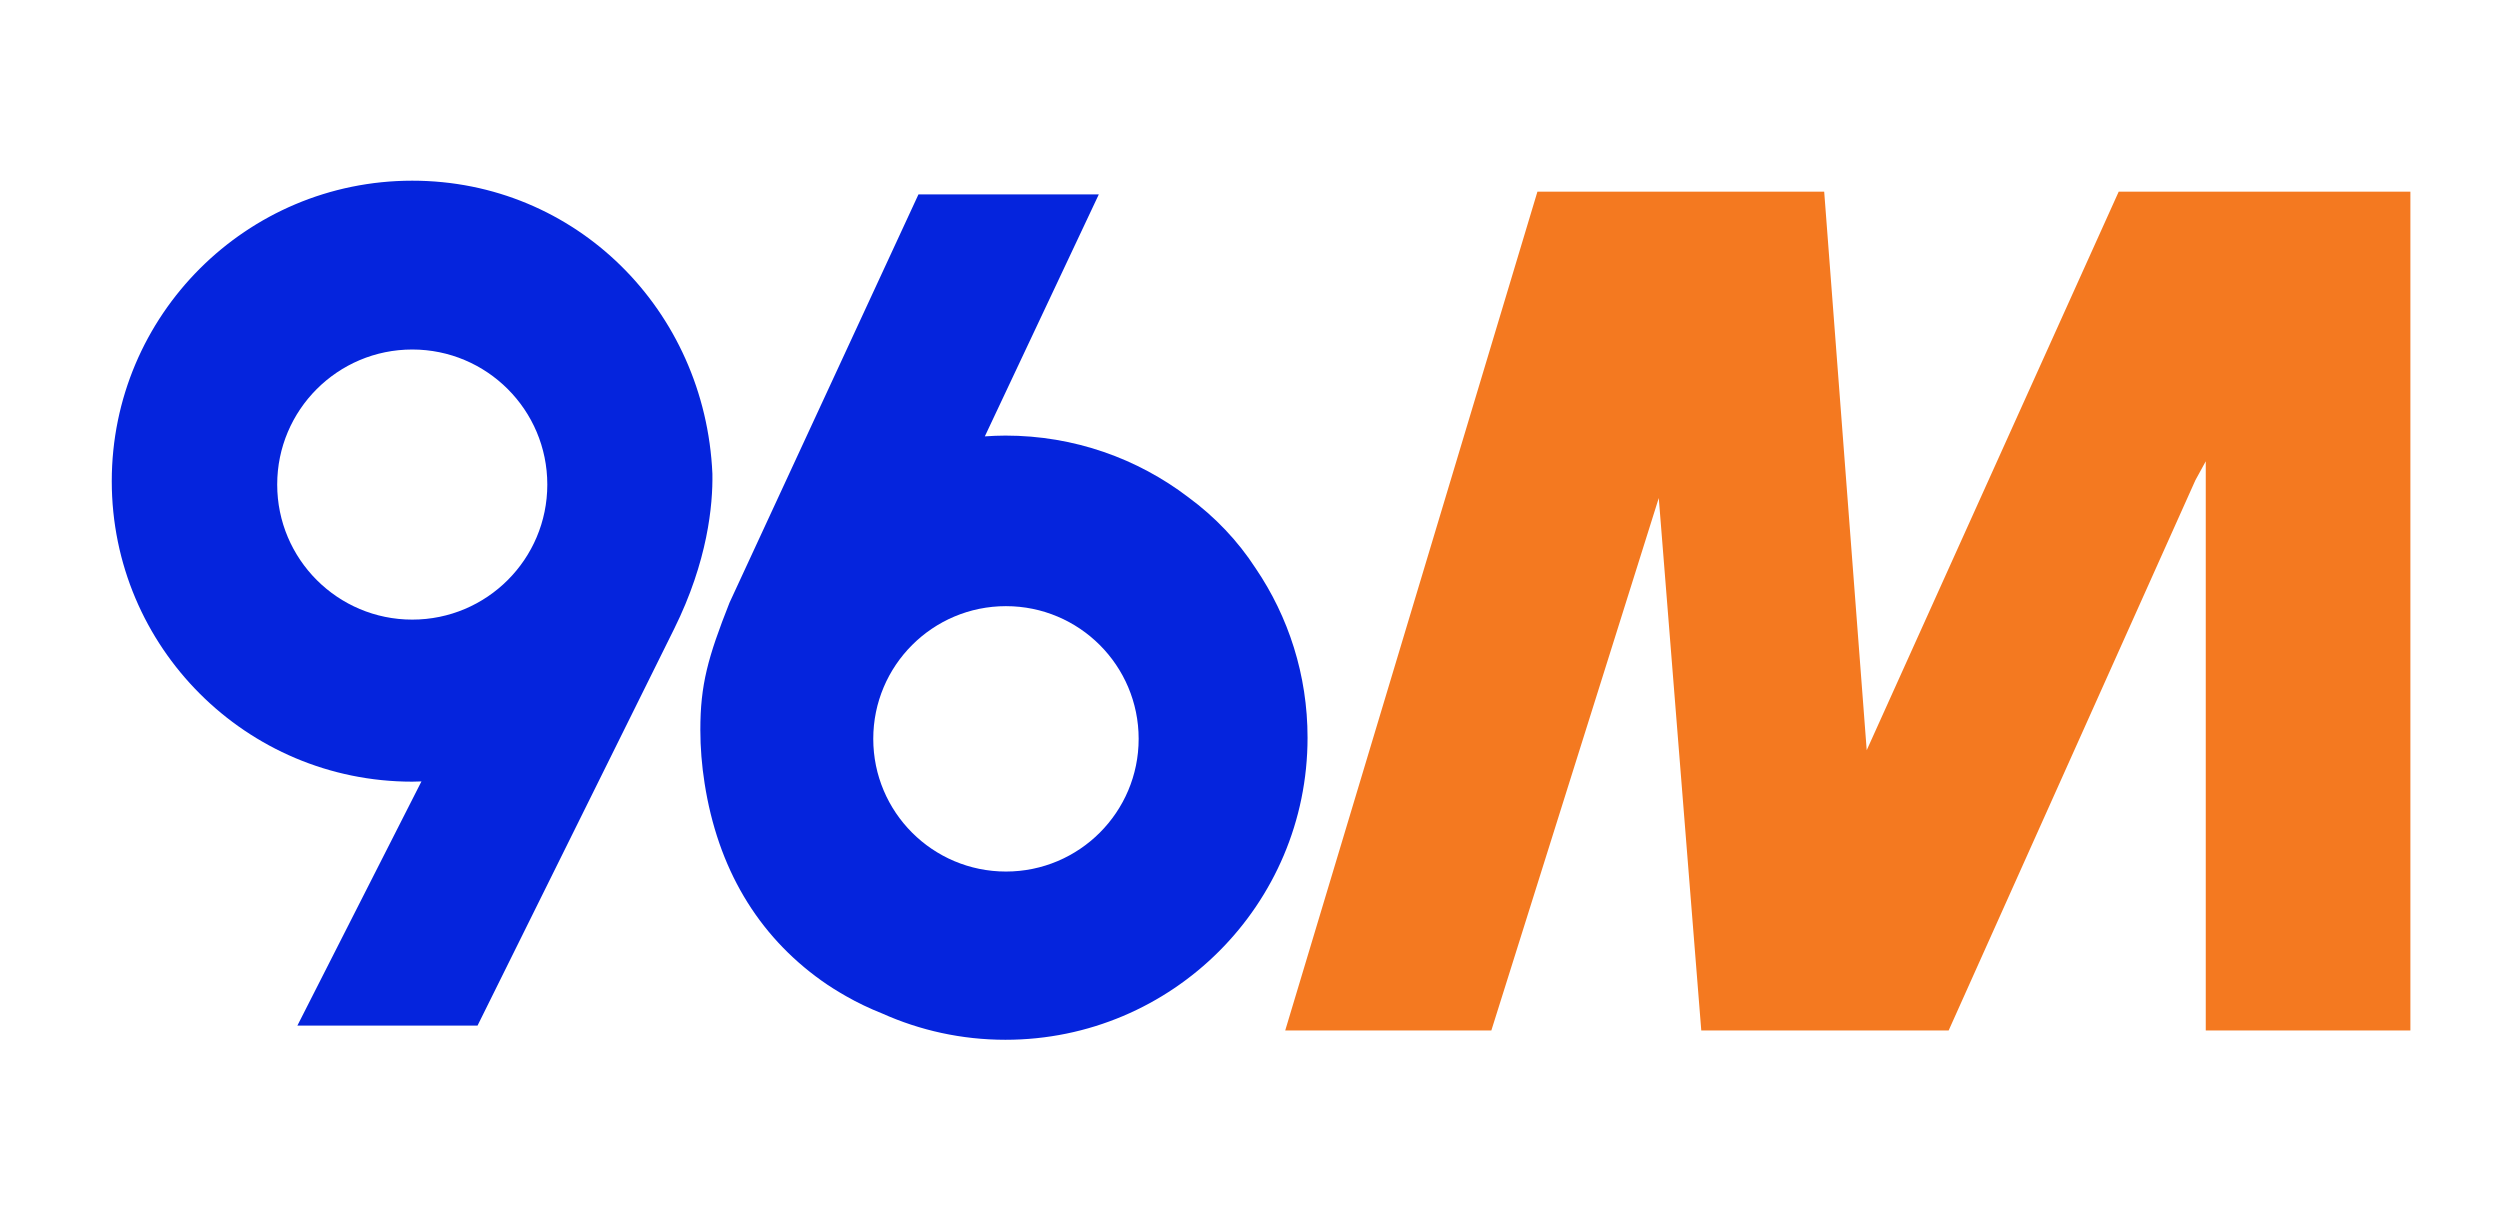 <?xml version="1.0" encoding="utf-8"?>
<!-- Generator: Adobe Illustrator 25.4.1, SVG Export Plug-In . SVG Version: 6.00 Build 0)  -->
<svg version="1.1" id="Layer_1" xmlns="http://www.w3.org/2000/svg" xmlns:xlink="http://www.w3.org/1999/xlink" x="0px" y="0px"
	 viewBox="0 0 1020 500" style="enable-background:new 0 0 1020 500;" xml:space="preserve">
<style type="text/css">
	.st0{fill:#CC0001;}
	.st1{fill:#FFFFFF;}
	.st2{fill:#010066;}
	.st3{fill:#FFCC00;}
	.st4{fill:#ED2939;}
	.st5{fill:#969696;}
	.st6{fill:#FF8A00;stroke:#FF8A00;stroke-width:0.75;stroke-miterlimit:10;}
	.st7{fill:#A9A9A9;stroke:#A9A9A9;stroke-width:0.5;stroke-miterlimit:10;}
	.st8{fill:none;}
	.st9{fill:#FF8A00;}
	.st10{fill:#A9A9A9;stroke:#A9A9A9;stroke-width:2;stroke-miterlimit:10;}
	.st11{fill:#A9A9A9;}
	.st12{fill:#F5891F;}
	.st13{fill:#87C040;}
	.st14{fill:#61757E;}
	.st15{fill:#231F20;}
	.st16{fill:#C1122F;}
	.st17{fill:#2E368E;}
	.st18{fill:url(#SVGID_1_);}
	.st19{fill:#1A477E;}
	.st20{fill:#AB2442;}
	.st21{fill:#0524DD;}
	.st22{fill:#F47920;}
	.st23{fill:url(#SVGID_00000048485771412646482850000010184203829489813654_);}
	.st24{fill:url(#SVGID_00000052094971754632220210000012470811755352893324_);}
	.st25{fill:#F16522;}
	.st26{fill:url(#SVGID_00000116224821402257355530000016278720831073428151_);}
	.st27{fill:url(#SVGID_00000054958453358307258910000010708135496906802616_);}
	.st28{clip-path:url(#SVGID_00000181071063662274383940000010536425119588522171_);}
	.st29{fill:#CE0000;}
	.st30{fill:#D6202A;}
	.st31{fill:#1C427B;}
	.st32{fill:#FF8A00;stroke:#FF8A00;stroke-miterlimit:10;}
	.st33{fill:#252525;}
	.st34{fill:#BA1F63;}
	.st35{clip-path:url(#SVGID_00000164501497212235304130000000406816036552914097_);fill:#FBB41C;}
	.st36{clip-path:url(#SVGID_00000164501497212235304130000000406816036552914097_);fill:#358FCD;}
	.st37{clip-path:url(#SVGID_00000164501497212235304130000000406816036552914097_);fill:#EB1F26;}
	.st38{clip-path:url(#SVGID_00000164501497212235304130000000406816036552914097_);fill:#691E5B;}
	.st39{fill:#FFFFFF;stroke:#FFFFFF;stroke-miterlimit:10;}
	.st40{fill:#BD9A61;}
	.st41{fill:#B90C13;}
	.st42{fill:url(#SVGID_00000150091938620605637990000018066845828330333606_);}
	.st43{fill:url(#SVGID_00000009554765439006664190000014494215293115944864_);}
	.st44{fill:url(#SVGID_00000046331245565722631130000010043214770688871852_);}
	.st45{fill:url(#SVGID_00000016063640459590910020000008174575266594629011_);}
	.st46{fill:url(#SVGID_00000052080406309873598180000009222723030409889714_);}
	.st47{fill:url(#SVGID_00000181051338498004907440000007107902600075991998_);}
	.st48{fill:url(#SVGID_00000058567573772641239590000015160329003654237333_);}
	.st49{fill:#FE439E;}
	.st50{fill:#F7931A;}
	.st51{fill:#35CBA0;}
	.st52{fill:#7747FC;}
	.st53{fill:#FDFDFD;}
	.st54{fill:#C9BBF2;}
	.st55{opacity:0.6;}
	.st56{fill:#CDC0E2;}
	.st57{fill:#9680EA;}
	.st58{fill:#CCC2FF;}
	.st59{fill:#E5E5E5;}
	.st60{fill:#F8F8F8;}
	.st61{fill:#696969;}
</style>
<g>
	<g>
		<path class="st21" d="M512.32,231.89c-7.27-11.21-16.5-20.93-27.48-29.01c-20.71-15.78-46.56-25.16-74.61-25.16
			c-2.83,0-5.64,0.13-8.42,0.32l46.5-98.72h-73.58L297.64,245.9l0,0c-8.84,22.37-11.91,33.47-11.9,51.95
			c0,7.12,0.58,14.38,1.74,21.78c2.67,17.09,8,32.56,16.01,46.1c8,13.54,18.68,25.11,31.76,34.42c3.17,2.27,6.46,4.29,9.8,6.21
			c4.8,2.75,9.77,5.11,14.88,7.14c15.36,6.88,32.37,10.73,50.29,10.73c68.07,0,123.26-55.18,123.26-123.26
			C533.49,275.36,525.68,251.59,512.32,231.89z M410.43,355.59c-29.9,0-54.14-24.24-54.14-54.14c0-29.9,24.24-54.14,54.14-54.14
			c29.9,0,54.14,24.24,54.14,54.14C464.57,331.35,440.33,355.59,410.43,355.59z"/>
	</g>
	<polygon class="st22" points="864.43,78.2 761.62,306.08 744.27,78.2 627.27,78.2 524.37,420.43 608.47,420.43 676.78,203.19 
		694.12,420.43 795.05,420.43 895.73,195.9 899.95,188.2 899.95,197.08 899.95,420.43 983.44,420.43 983.44,78.2 	"/>
	<path class="st21" d="M290.66,193.3C287.72,126.45,234.9,73.72,168.2,73.72c-67.71,0-122.6,54.89-122.6,122.6
		c0,67.71,54.89,122.6,122.6,122.6c1.26,0,2.5-0.06,3.75-0.1l-50.62,99.63h73.5l80.22-161.86
		C288.77,228.91,290.87,206.01,290.66,193.3z M168.2,252.8c-30.43,0-55.1-24.67-55.1-55.1s24.67-55.1,55.1-55.1
		s55.1,24.67,55.1,55.1S198.63,252.8,168.2,252.8z"/>
</g>
</svg>
